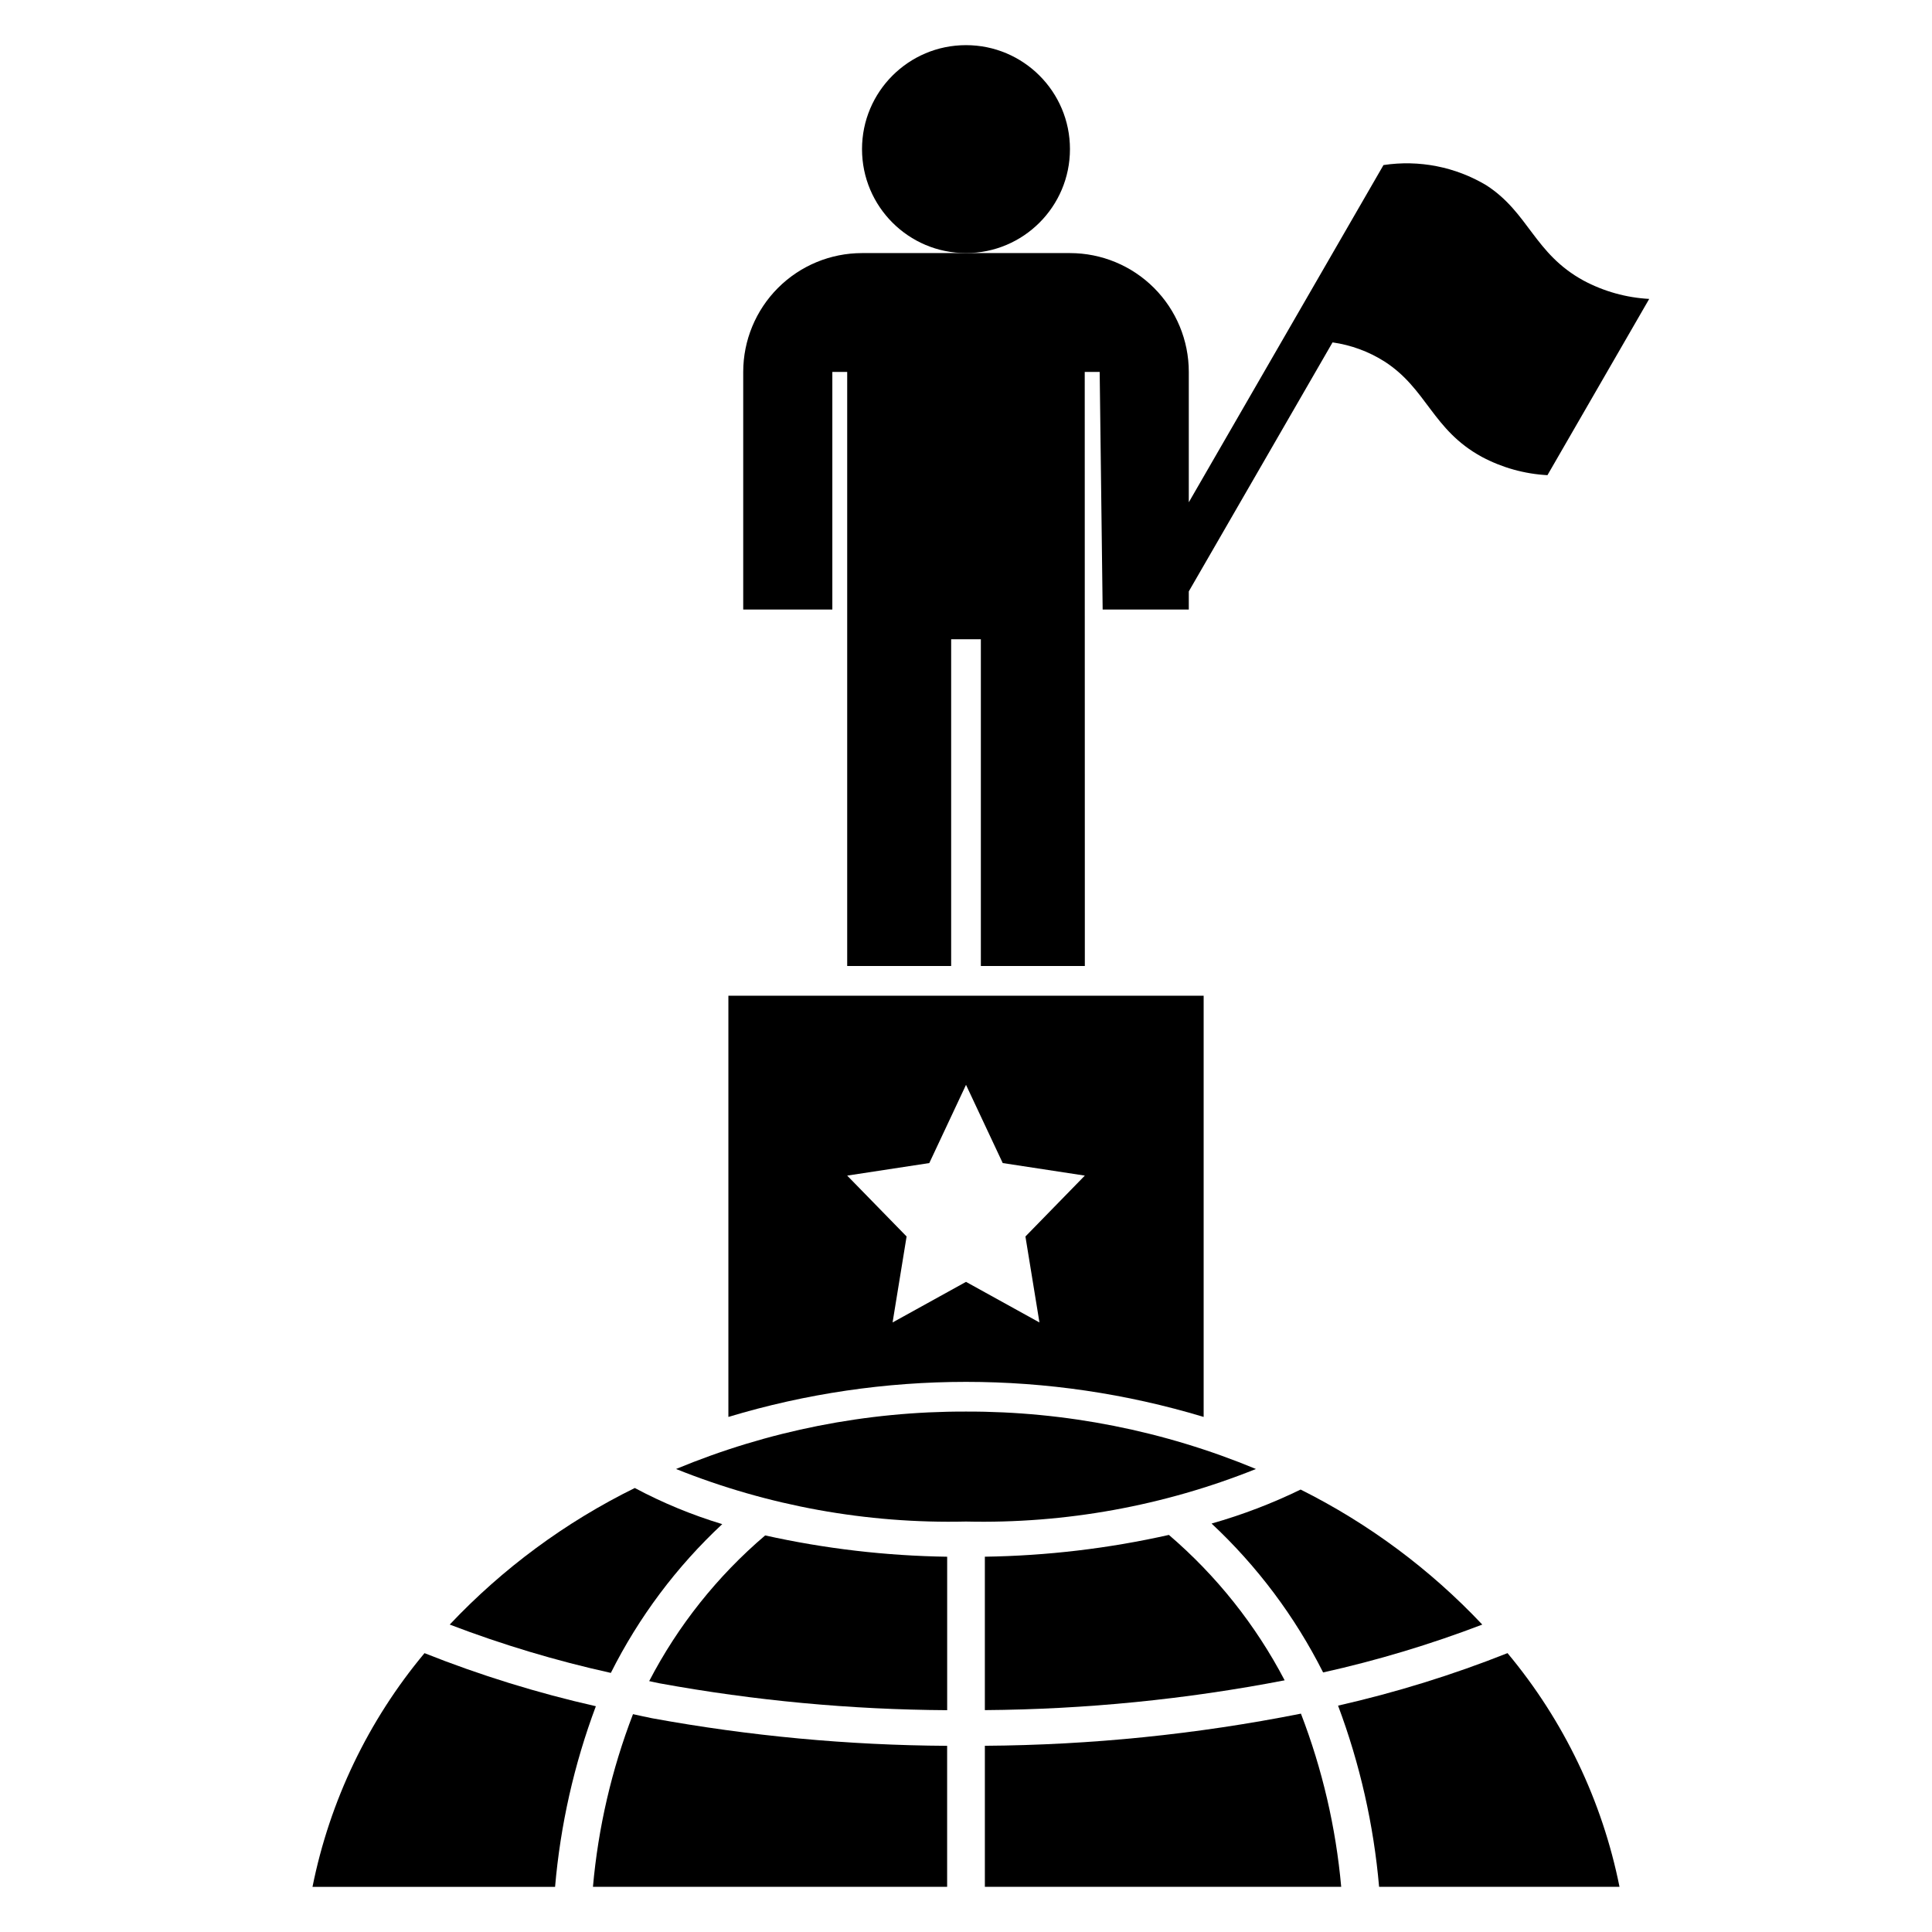 <?xml version="1.0" encoding="UTF-8"?>
<!-- Uploaded to: SVG Repo, www.svgrepo.com, Generator: SVG Repo Mixer Tools -->
<svg fill="#000000" width="800px" height="800px" version="1.1" viewBox="144 144 512 512" xmlns="http://www.w3.org/2000/svg">
 <g>
  <path d="m462.98 519.5v-111.62h-125.95v111.62c41.07-12.387 84.879-12.387 125.95 0zm-94.465-63.953 21.758-3.324 9.73-20.73 9.73 20.73 21.758 3.324-15.742 16.137 3.715 22.781-19.461-10.758-19.461 10.758 3.715-22.785z"/>
  <path d="m427.55 183.52c0 15.215-12.336 27.551-27.551 27.551-15.219 0-27.555-12.336-27.555-27.551 0-15.219 12.336-27.555 27.555-27.555 15.215 0 27.551 12.336 27.551 27.555"/>
  <path d="m537.86 193.08c-8.184-4.879-17.805-6.766-27.223-5.336l-51.594 89.367v-34.551c0-8.352-3.316-16.359-9.223-22.266s-13.914-9.223-22.266-9.223h-55.105c-8.352 0-16.359 3.316-22.266 9.223-5.902 5.906-9.223 13.914-9.223 22.266v62.977h23.617v-62.977h3.938v157.44h27.551v-86.594h7.871v86.594h27.555l-0.027-157.44h3.961l0.789 62.977h22.828v-4.812l38.098-65.988c4.891 0.695 9.574 2.414 13.75 5.055 11.297 7.266 12.676 18.113 25.805 25.281l-0.004-0.004c5.375 2.871 11.312 4.527 17.398 4.856l26.969-46.711c-6.086-0.328-12.023-1.984-17.398-4.856-13.125-7.168-14.508-18.012-25.801-25.277z"/>
  <path d="m453.77 550.77c-16.016 3.598-32.363 5.531-48.773 5.773v40.656c26.668-0.199 53.262-2.84 79.449-7.898-7.676-14.68-18.09-27.758-30.676-38.531z"/>
  <path d="m316.04 589.51c0.938 0.184 1.816 0.414 2.766 0.594l-0.004-0.004c25.148 4.586 50.645 6.969 76.207 7.117v-40.668c-16.23-0.238-32.391-2.129-48.234-5.644-12.645 10.762-23.082 23.871-30.734 38.605z"/>
  <path d="m405 606.65v37.383h94.434c-1.41-15.723-5-31.168-10.672-45.898-27.59 5.477-55.637 8.328-83.762 8.516z"/>
  <path d="m311.75 598.27c-5.652 14.684-9.223 30.086-10.613 45.758h93.863v-37.367c-26.215-0.152-52.367-2.594-78.156-7.301-1.746-0.328-3.375-0.742-5.094-1.09z"/>
  <path d="m498.6 596.01c5.789 15.438 9.449 31.594 10.875 48.02h63.711c-4.57-22.797-14.777-44.086-29.68-61.934-14.586 5.793-29.602 10.441-44.906 13.914z"/>
  <path d="m536.82 574.53c-13.82-14.66-30.117-26.773-48.141-35.781-7.586 3.691-15.48 6.703-23.598 9.008 12.105 11.305 22.113 24.664 29.559 39.457 14.352-3.191 28.449-7.43 42.18-12.684z"/>
  <path d="m400 518.08c-26.371-0.074-52.492 5.098-76.84 15.219 24.406 9.789 50.547 14.527 76.84 13.926 26.289 0.602 52.43-4.137 76.836-13.926-24.348-10.121-50.469-15.293-76.836-15.219z"/>
  <path d="m256.5 582.1c-14.906 17.844-25.109 39.137-29.684 61.934h64.285c1.41-16.375 5.043-32.477 10.809-47.867-15.48-3.5-30.664-8.203-45.41-14.066z"/>
  <path d="m335.4 547.91c-8.02-2.426-15.785-5.633-23.176-9.574-18.375 9.043-34.984 21.301-49.043 36.191 13.898 5.316 28.172 9.598 42.699 12.809 7.418-14.793 17.414-28.141 29.52-39.426z"/>
 </g>
</svg>